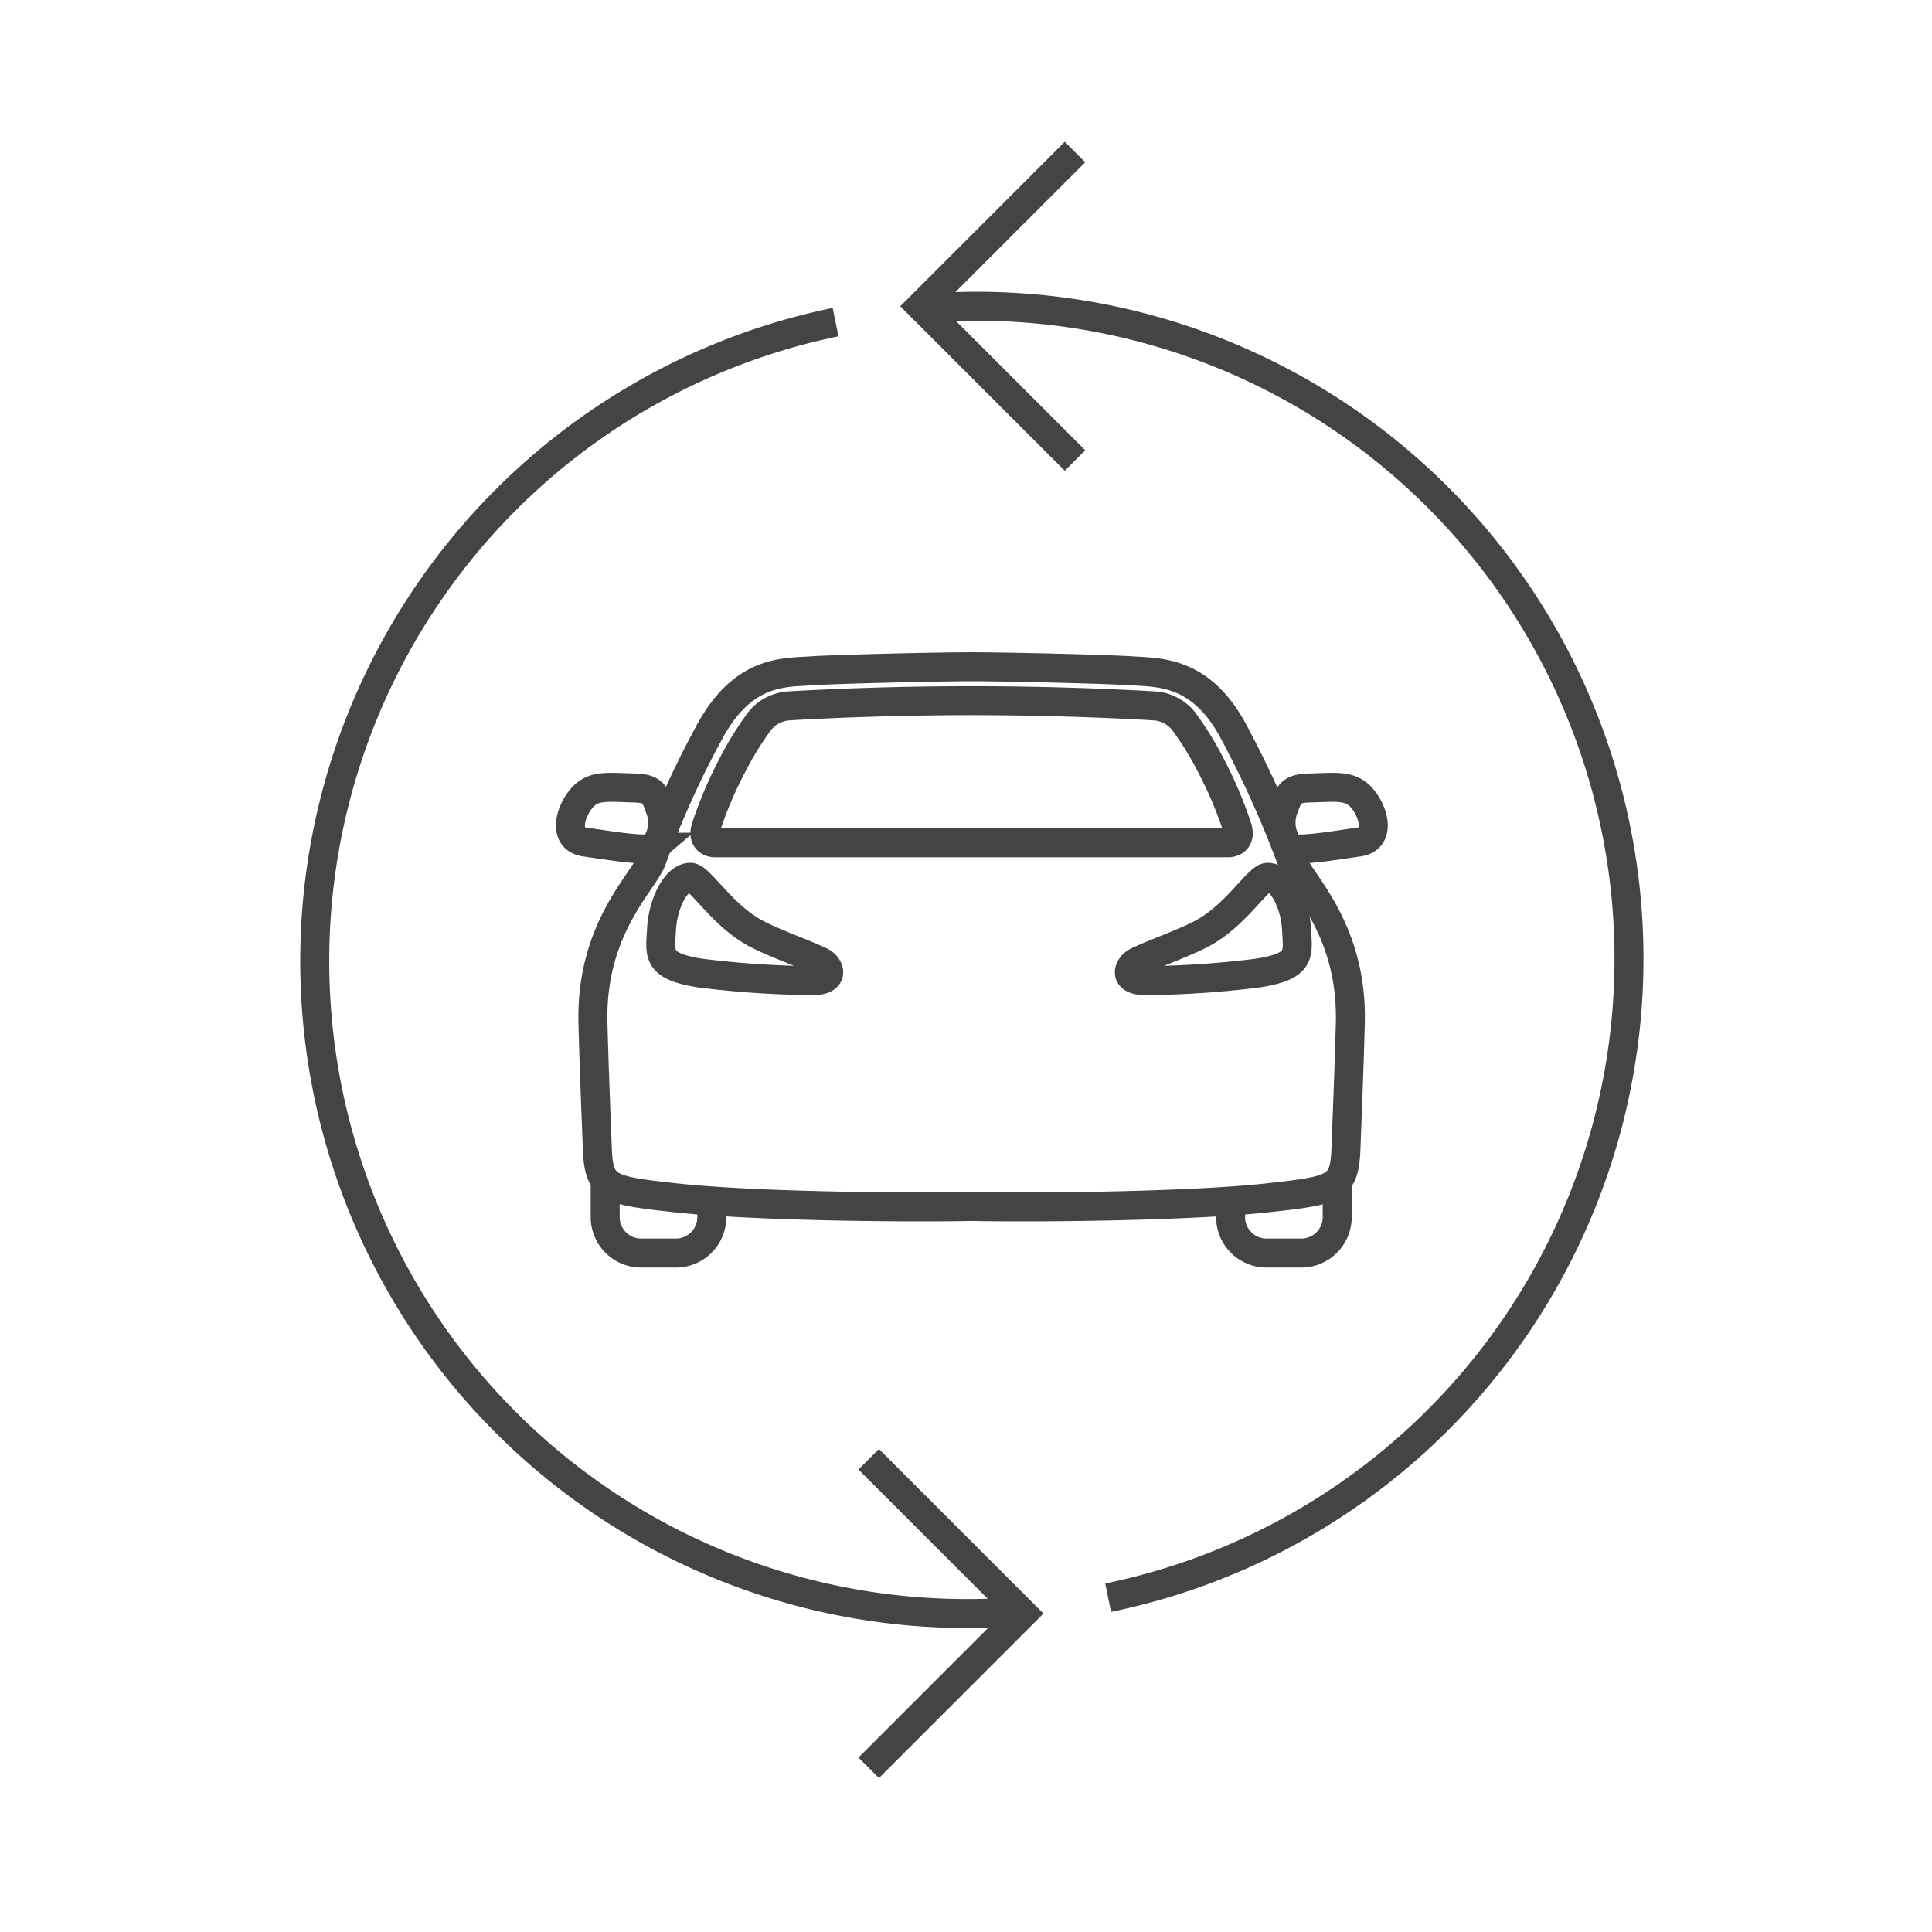 <svg id="グループ_7846" data-name="グループ 7846" xmlns="http://www.w3.org/2000/svg" width="100" height="100" viewBox="0 0 100 100">
  <rect id="長方形_699" data-name="長方形 699" width="100" height="100" fill="none"/>
  <g id="グループ_7329" data-name="グループ 7329" transform="translate(16.283 7.867)">
    <g id="グループ_7321" data-name="グループ 7321" transform="translate(0 8.806)">
      <path id="パス_1150" data-name="パス 1150" d="M332.673,341.253q-1.435.122-2.9.123a33.769,33.769,0,0,1-6.8-66.844" transform="translate(-296.007 -274.532)" fill="none" stroke="#444" stroke-miterlimit="10" stroke-width="1.5"/>
      <path id="パス_1151" data-name="パス 1151" d="M364.837,415.782l7.985,7.985-7.985,7.985" transform="translate(-336.156 -356.923)" fill="none" stroke="#444" stroke-miterlimit="10" stroke-width="1.5"/>
    </g>
    <g id="グループ_7322" data-name="グループ 7322" transform="translate(31.373)">
      <path id="パス_1152" data-name="パス 1152" d="M371.3,272.684q1.434-.122,2.9-.123A33.769,33.769,0,0,1,381,339.405" transform="translate(-371.298 -264.576)" fill="none" stroke="#444" stroke-miterlimit="10" stroke-width="1.5"/>
      <path id="パス_1153" data-name="パス 1153" d="M379.284,269.369l-7.985-7.985,7.985-7.985" transform="translate(-371.298 -253.398)" fill="none" stroke="#444" stroke-miterlimit="10" stroke-width="1.5"/>
    </g>
    <path id="パス_1140" data-name="パス 1140" d="M256.364,544.113a53.269,53.269,0,0,0-2.912-6.485c-1.705-3.322-3.9-3.21-5.36-3.308-1.3-.087-6.576-.211-8.285-.211s-6.988.124-8.285.211c-1.458.1-3.6-.061-5.36,3.308a47.707,47.707,0,0,0-2.911,6.485c-.463,1.191-3.176,3.573-3.044,8.47.07,2.6.165,4.859.224,6.43.078,2.085.5,2.191,3.96,2.574,4.195.465,12.2.523,15.416.459,3.219.064,11.221.006,15.416-.459,3.46-.384,3.882-.489,3.96-2.574.059-1.572.153-3.828.224-6.43C259.54,547.686,256.827,545.3,256.364,544.113Z" transform="translate(-205.798 -507.465)" fill="none" stroke="#444" stroke-miterlimit="10" stroke-width="1.5"/>
    <path id="パス_1141" data-name="パス 1141" d="M242.425,628.6c-.061,1.252-.3,1.887,2,2.249a50.273,50.273,0,0,0,5.819.394c1.185,0,.9-.759.42-.99-.991-.472-2.652-1.036-3.542-1.559-1.65-.969-2.725-2.8-3.2-2.8C243.166,625.892,242.49,627.275,242.425,628.6Z" transform="translate(-224.469 -588.351)" fill="none" stroke="#444" stroke-miterlimit="10" stroke-width="1.5"/>
    <path id="パス_1142" data-name="パス 1142" d="M462.75,628.6c.061,1.252.3,1.887-2,2.249a50.269,50.269,0,0,1-5.819.394c-1.185,0-.9-.759-.42-.99.991-.472,2.652-1.036,3.542-1.559,1.65-.969,2.725-2.8,3.2-2.8C462.009,625.892,462.686,627.275,462.75,628.6Z" transform="translate(-411.924 -588.351)" fill="none" stroke="#444" stroke-miterlimit="10" stroke-width="1.5"/>
    <path id="パス_1143" data-name="パス 1143" d="M231.056,758.377v.936a1.859,1.859,0,0,1-1.859,1.859h-1.8a1.859,1.859,0,0,1-1.859-1.859v-1.989" transform="translate(-210.496 -704.181)" fill="none" stroke="#444" stroke-miterlimit="10" stroke-width="1.5"/>
    <path id="パス_1144" data-name="パス 1144" d="M498.262,758.377v.936a1.859,1.859,0,0,0,1.859,1.859h1.8a1.859,1.859,0,0,0,1.859-1.859v-1.989" transform="translate(-450.849 -704.181)" fill="none" stroke="#444" stroke-miterlimit="10" stroke-width="1.5"/>
    <path id="パス_1145" data-name="パス 1145" d="M213.634,586.716c-1.329-.033-2.057-.164-2.658.546s-.983,2.094.2,2.258,3.246.523,3.55.264a2.015,2.015,0,0,0,.291-2.066C214.745,586.9,214.563,586.738,213.634,586.716Z" transform="translate(-197.163 -553.799)" fill="none" stroke="#444" stroke-miterlimit="10" stroke-width="1.5"/>
    <path id="パス_1146" data-name="パス 1146" d="M521.932,586.716c1.329-.033,2.057-.164,2.658.546s.983,2.094-.2,2.258-3.246.523-3.551.264a2.015,2.015,0,0,1-.291-2.066C520.822,586.9,521,586.738,521.932,586.716Z" transform="translate(-470.363 -553.799)" fill="none" stroke="#444" stroke-miterlimit="10" stroke-width="1.5"/>
    <path id="パス_1147" data-name="パス 1147" d="M285.969,551.282a21.172,21.172,0,0,0-1.344-3.152,16.47,16.47,0,0,0-1.411-2.289,2.114,2.114,0,0,0-1.448-.788s-4.187-.275-9.538-.275-9.518.275-9.518.275a2.114,2.114,0,0,0-1.448.788,16.461,16.461,0,0,0-1.411,2.289,21.186,21.186,0,0,0-1.344,3.152c-.25.69.206.853.443.853h26.575C285.763,552.135,286.219,551.972,285.969,551.282Z" transform="translate(-238.231 -516.378)" fill="none" stroke="#444" stroke-miterlimit="10" stroke-width="1.5"/>
  </g>
</svg>
